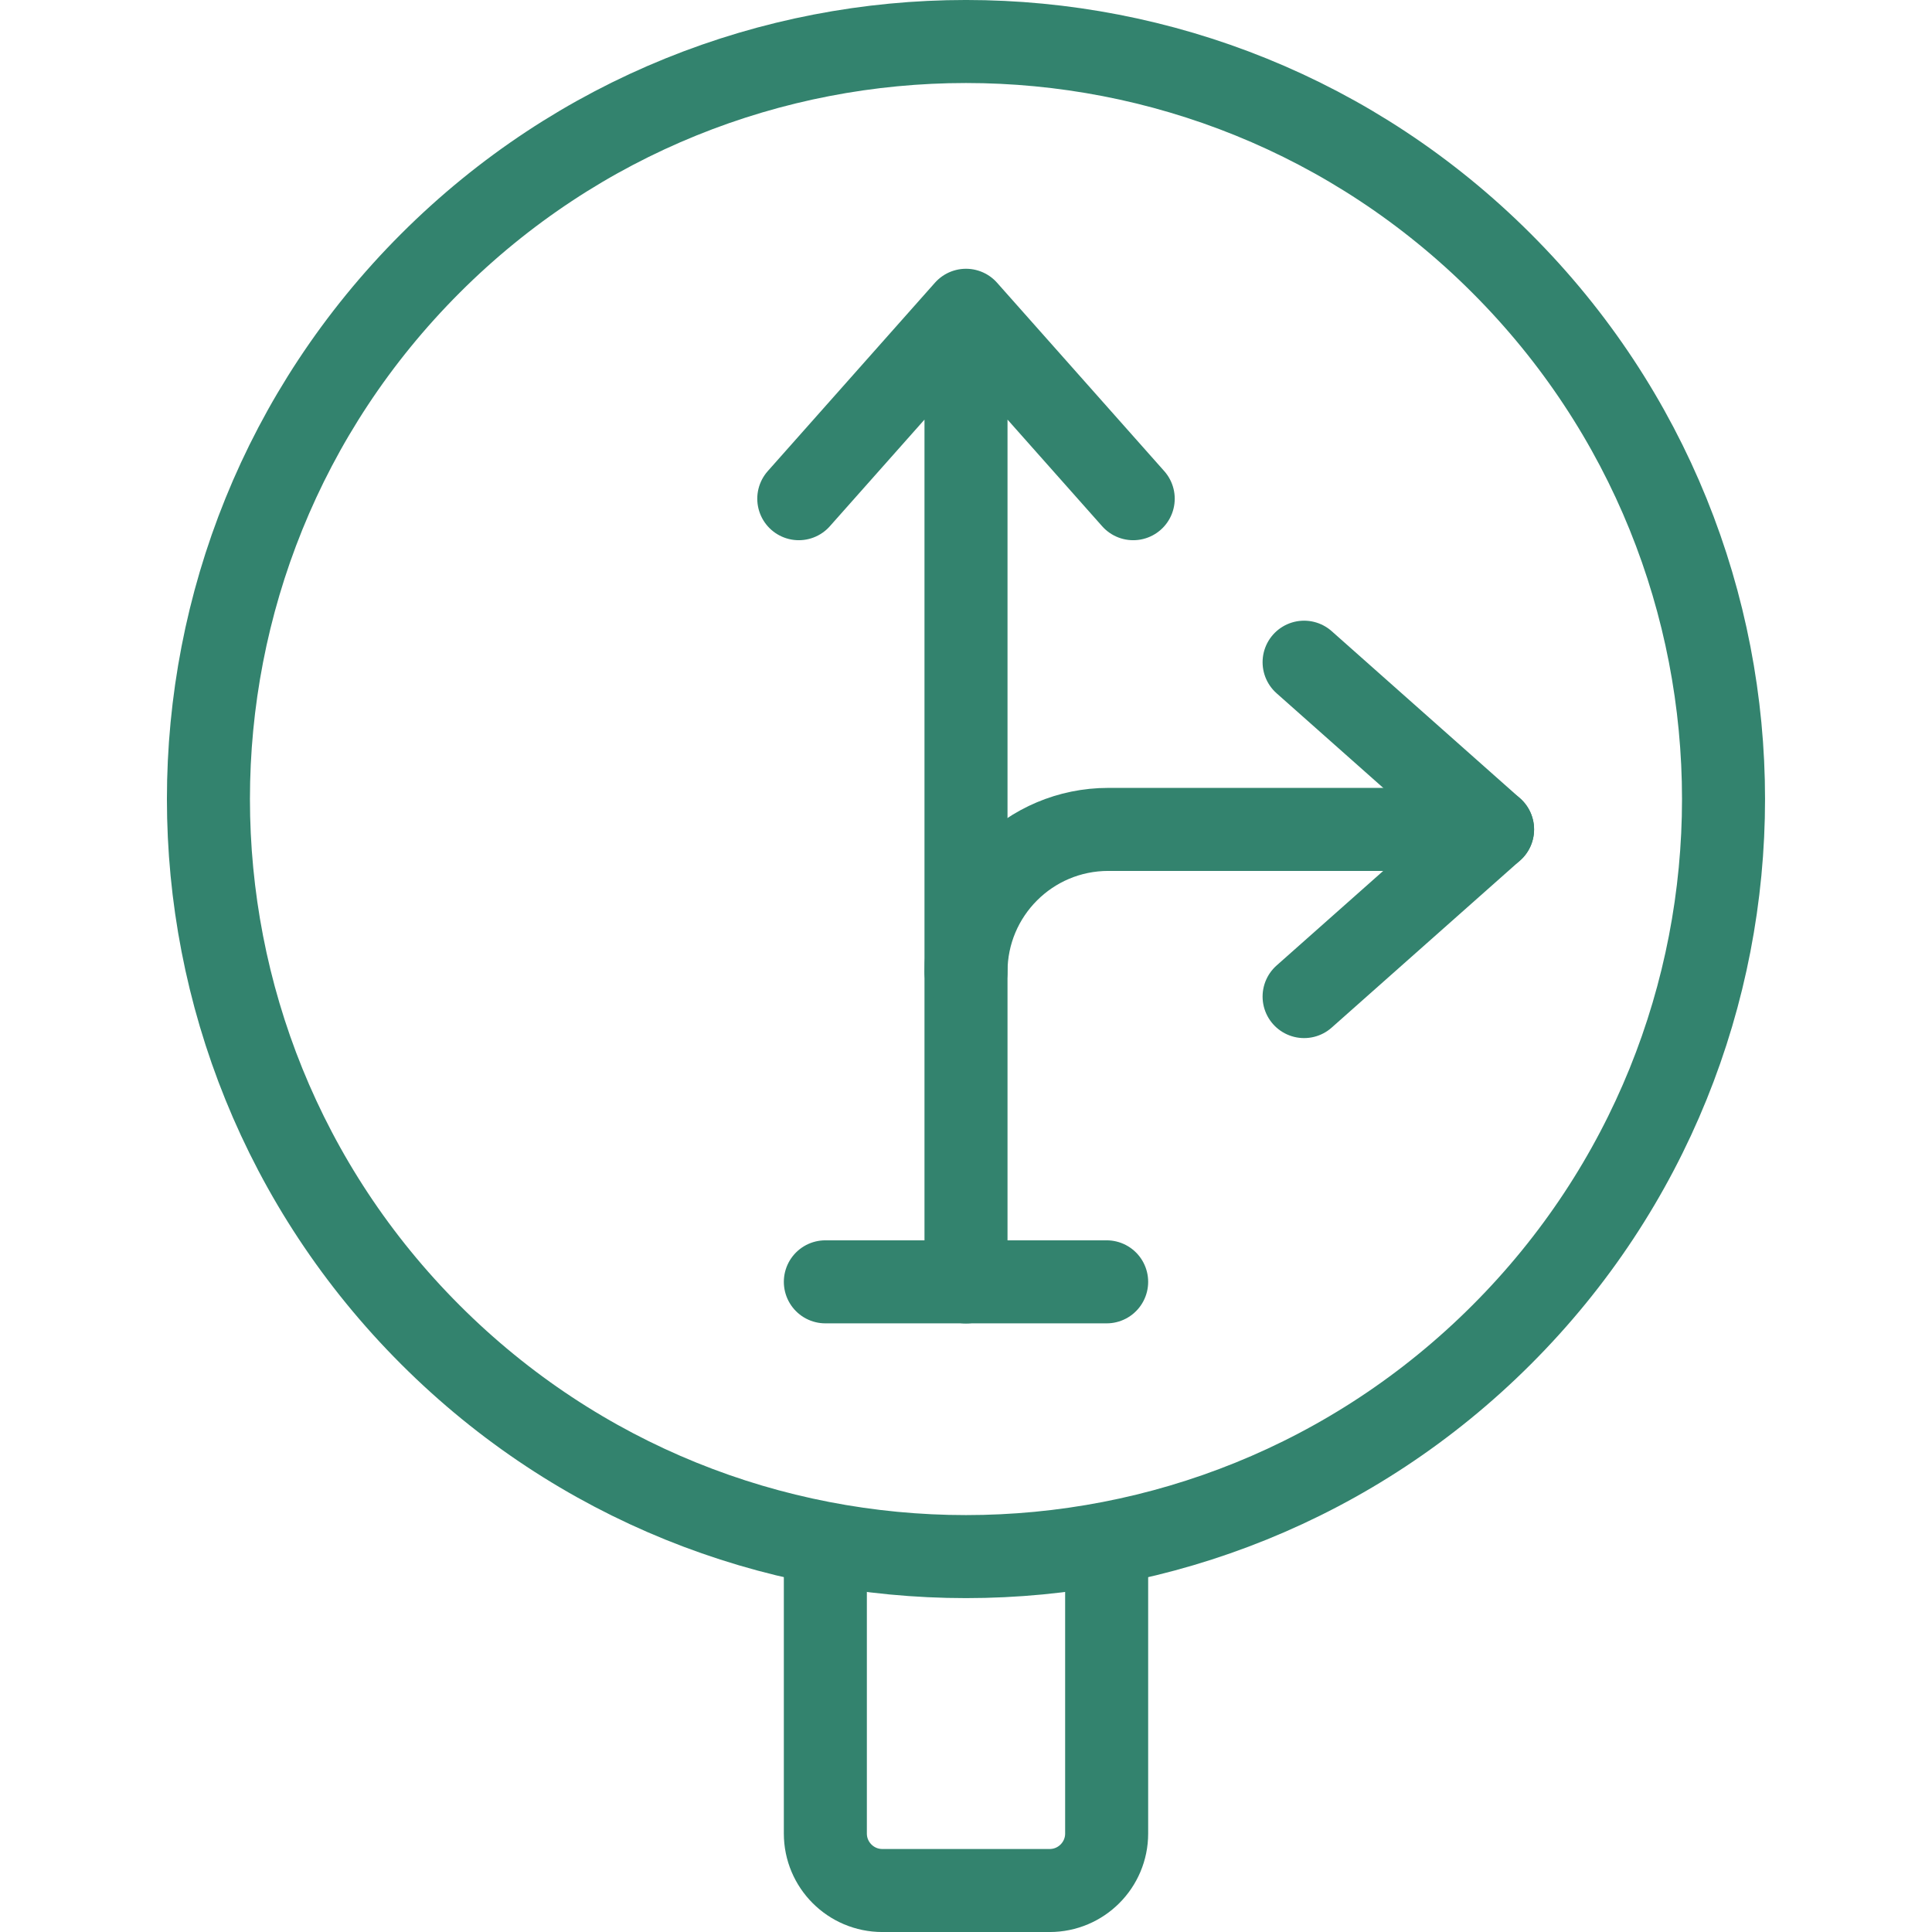 <svg width="40" height="40" viewBox="0 0 40 40" fill="none" xmlns="http://www.w3.org/2000/svg">
<g clip-path="url(#clip0_41_269)">
<path d="M22.912 32.188V37.961C22.912 38.612 22.384 39.141 21.732 39.141H18.268C17.616 39.141 17.088 38.612 17.088 37.961V32.323" stroke="#33836E" stroke-width="1.719" stroke-miterlimit="10" stroke-linejoin="round"/>
<path d="M22.912 26.539H17.088" stroke="#33836E" stroke-width="1.719" stroke-miterlimit="10" stroke-linecap="round" stroke-linejoin="round"/>
<path d="M31.09 27.634C37.215 21.509 37.215 11.578 31.09 5.453C24.965 -0.672 15.034 -0.672 8.909 5.453C2.784 11.579 2.784 21.509 8.91 27.634C15.035 33.759 24.965 33.759 31.09 27.634Z" stroke="#33836E" stroke-width="1.719" stroke-miterlimit="10" stroke-linecap="round" stroke-linejoin="round"/>
<path d="M20 6.424V26.541M20 6.424L23.462 10.325M20 6.424L16.538 10.325M27 20.633L30.902 17.172L27 13.71" stroke="#33836E" stroke-width="1.719" stroke-miterlimit="10" stroke-linecap="round" stroke-linejoin="round"/>
<path d="M30.902 17.172H22.946C21.319 17.172 20 18.491 20 20.118" stroke="#33836E" stroke-width="1.719" stroke-miterlimit="10" stroke-linecap="round" stroke-linejoin="round"/>
</g>
<defs>
<clipPath id="clip0_41_269">
<rect width="40" height="40" fill="white"/>
</clipPath>
</defs>
</svg>
